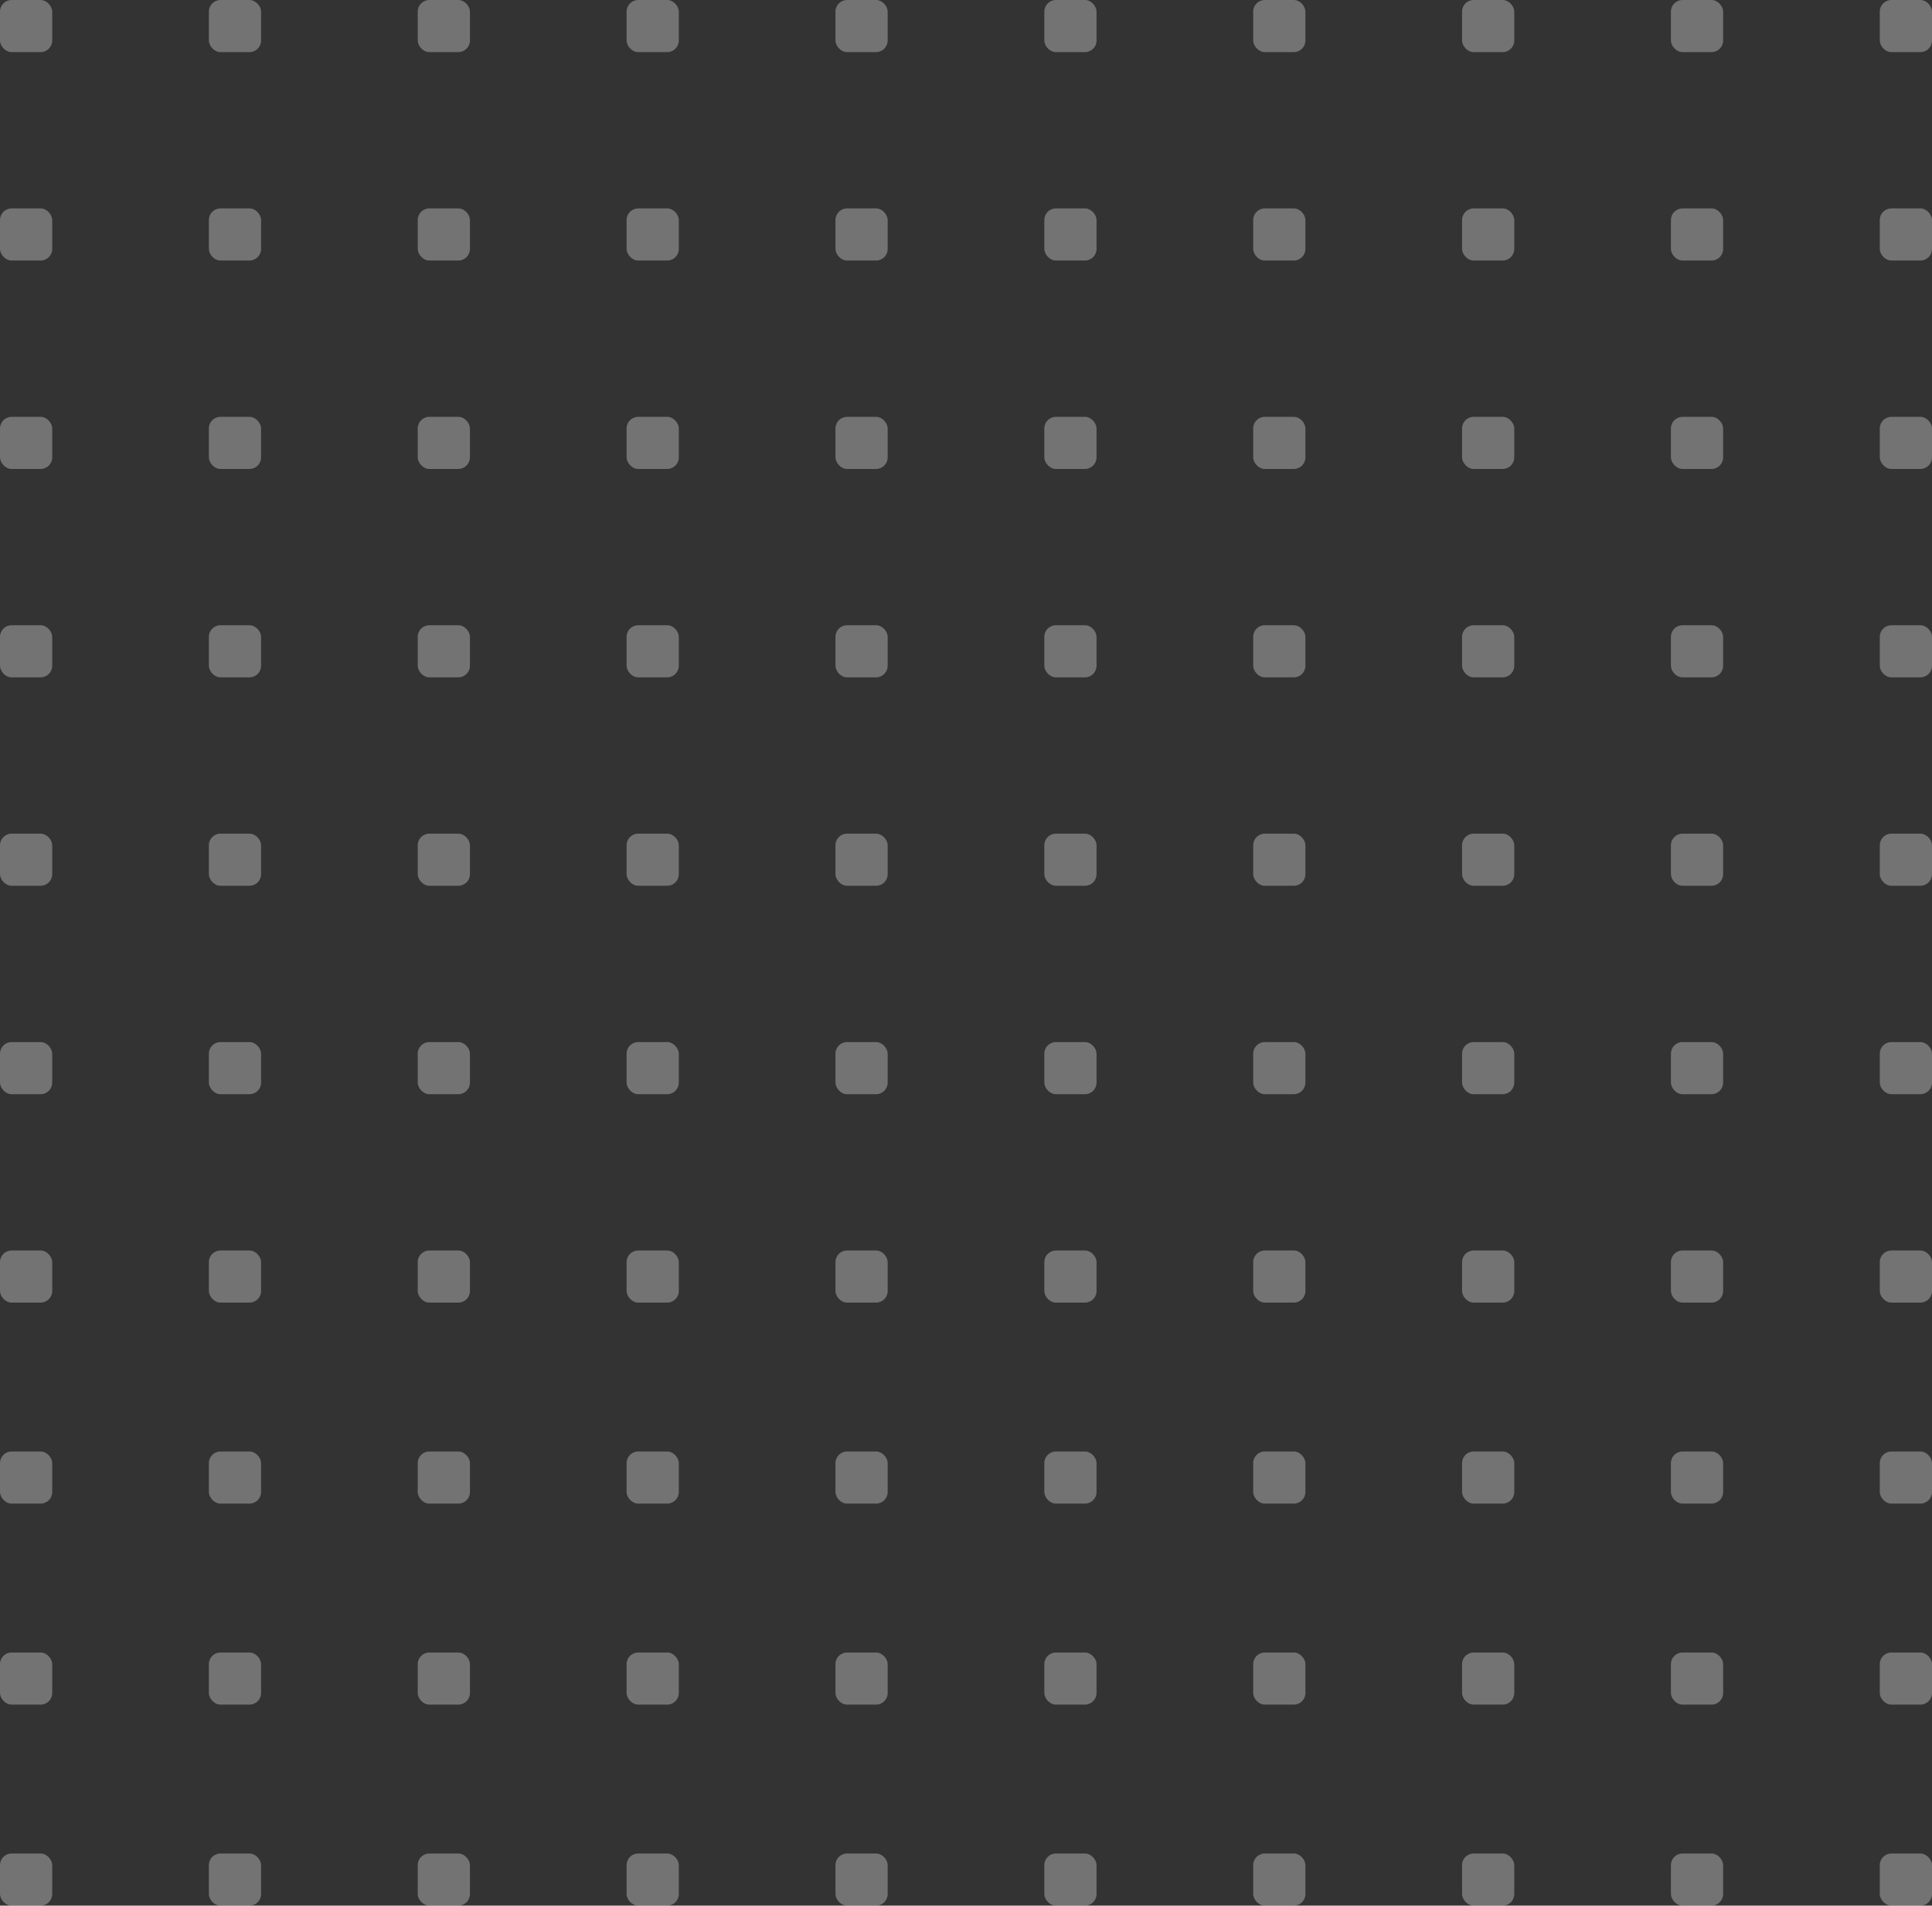 <svg width="224" height="221" viewBox="0 0 224 221" fill="none" xmlns="http://www.w3.org/2000/svg">
<rect x="0" y="0" width="224" height="221" fill="#333333" stroke="none"/>
<rect width="6.054" height="6.043" rx="1.344" fill="#ECECEC" fill-opacity="0.35"/>
<rect x="24.217" width="6.054" height="6.043" rx="1.344" fill="#ECECEC" fill-opacity="0.35"/>
<rect x="48.432" width="6.054" height="6.043" rx="1.344" fill="#ECECEC" fill-opacity="0.35"/>
<rect x="72.649" width="6.054" height="6.043" rx="1.344" fill="#ECECEC" fill-opacity="0.35"/>
<rect x="96.865" width="6.054" height="6.043" rx="1.344" fill="#ECECEC" fill-opacity="0.35"/>
<rect x="121.081" width="6.054" height="6.043" rx="1.344" fill="#ECECEC" fill-opacity="0.35"/>
<rect x="145.298" width="6.054" height="6.043" rx="1.344" fill="#ECECEC" fill-opacity="0.35"/>
<rect x="169.514" width="6.054" height="6.043" rx="1.344" fill="#ECECEC" fill-opacity="0.35"/>
<rect x="193.73" width="6.054" height="6.043" rx="1.344" fill="#ECECEC" fill-opacity="0.35"/>
<rect x="217.946" width="6.054" height="6.043" rx="1.344" fill="#ECECEC" fill-opacity="0.35"/>
<rect y="24.171" width="6.054" height="6.043" rx="1.344" fill="#ECECEC" fill-opacity="0.35"/>
<rect x="24.217" y="24.171" width="6.054" height="6.043" rx="1.344" fill="#ECECEC" fill-opacity="0.35"/>
<rect x="48.432" y="24.171" width="6.054" height="6.043" rx="1.344" fill="#ECECEC" fill-opacity="0.35"/>
<rect x="72.649" y="24.171" width="6.054" height="6.043" rx="1.344" fill="#ECECEC" fill-opacity="0.35"/>
<rect x="96.865" y="24.171" width="6.054" height="6.043" rx="1.344" fill="#ECECEC" fill-opacity="0.35"/>
<rect x="121.081" y="24.171" width="6.054" height="6.043" rx="1.344" fill="#ECECEC" fill-opacity="0.35"/>
<rect x="145.298" y="24.171" width="6.054" height="6.043" rx="1.344" fill="#ECECEC" fill-opacity="0.35"/>
<rect x="169.514" y="24.171" width="6.054" height="6.043" rx="1.344" fill="#ECECEC" fill-opacity="0.35"/>
<rect x="193.73" y="24.171" width="6.054" height="6.043" rx="1.344" fill="#ECECEC" fill-opacity="0.35"/>
<rect x="217.946" y="24.171" width="6.054" height="6.043" rx="1.344" fill="#ECECEC" fill-opacity="0.35"/>
<rect y="48.342" width="6.054" height="6.043" rx="1.344" fill="#ECECEC" fill-opacity="0.35"/>
<rect x="24.217" y="48.342" width="6.054" height="6.043" rx="1.344" fill="#ECECEC" fill-opacity="0.35"/>
<rect x="48.432" y="48.342" width="6.054" height="6.043" rx="1.344" fill="#ECECEC" fill-opacity="0.35"/>
<rect x="72.649" y="48.342" width="6.054" height="6.043" rx="1.344" fill="#ECECEC" fill-opacity="0.35"/>
<rect x="96.865" y="48.342" width="6.054" height="6.043" rx="1.344" fill="#ECECEC" fill-opacity="0.35"/>
<rect x="121.081" y="48.342" width="6.054" height="6.043" rx="1.344" fill="#ECECEC" fill-opacity="0.35"/>
<rect x="145.298" y="48.342" width="6.054" height="6.043" rx="1.344" fill="#ECECEC" fill-opacity="0.35"/>
<rect x="169.514" y="48.342" width="6.054" height="6.043" rx="1.344" fill="#ECECEC" fill-opacity="0.35"/>
<rect x="193.73" y="48.342" width="6.054" height="6.043" rx="1.344" fill="#ECECEC" fill-opacity="0.35"/>
<rect x="217.946" y="48.342" width="6.054" height="6.043" rx="1.344" fill="#ECECEC" fill-opacity="0.35"/>
<rect y="72.511" width="6.054" height="6.043" rx="1.344" fill="#ECECEC" fill-opacity="0.35"/>
<rect x="24.217" y="72.511" width="6.054" height="6.043" rx="1.344" fill="#ECECEC" fill-opacity="0.35"/>
<rect x="48.432" y="72.511" width="6.054" height="6.043" rx="1.344" fill="#ECECEC" fill-opacity="0.35"/>
<rect x="72.649" y="72.511" width="6.054" height="6.043" rx="1.344" fill="#ECECEC" fill-opacity="0.35"/>
<rect x="96.865" y="72.511" width="6.054" height="6.043" rx="1.344" fill="#ECECEC" fill-opacity="0.35"/>
<rect x="121.081" y="72.511" width="6.054" height="6.043" rx="1.344" fill="#ECECEC" fill-opacity="0.35"/>
<rect x="145.298" y="72.511" width="6.054" height="6.043" rx="1.344" fill="#ECECEC" fill-opacity="0.35"/>
<rect x="169.514" y="72.511" width="6.054" height="6.043" rx="1.344" fill="#ECECEC" fill-opacity="0.35"/>
<rect x="193.73" y="72.511" width="6.054" height="6.043" rx="1.344" fill="#ECECEC" fill-opacity="0.35"/>
<rect x="217.946" y="72.511" width="6.054" height="6.043" rx="1.344" fill="#ECECEC" fill-opacity="0.35"/>
<rect y="96.682" width="6.054" height="6.043" rx="1.344" fill="#ECECEC" fill-opacity="0.35"/>
<rect x="24.217" y="96.682" width="6.054" height="6.043" rx="1.344" fill="#ECECEC" fill-opacity="0.35"/>
<rect x="48.432" y="96.682" width="6.054" height="6.043" rx="1.344" fill="#ECECEC" fill-opacity="0.35"/>
<rect x="72.649" y="96.682" width="6.054" height="6.043" rx="1.344" fill="#ECECEC" fill-opacity="0.35"/>
<rect x="96.865" y="96.682" width="6.054" height="6.043" rx="1.344" fill="#ECECEC" fill-opacity="0.35"/>
<rect x="121.081" y="96.682" width="6.054" height="6.043" rx="1.344" fill="#ECECEC" fill-opacity="0.35"/>
<rect x="145.298" y="96.682" width="6.054" height="6.043" rx="1.344" fill="#ECECEC" fill-opacity="0.35"/>
<rect x="169.514" y="96.682" width="6.054" height="6.043" rx="1.344" fill="#ECECEC" fill-opacity="0.35"/>
<rect x="193.73" y="96.682" width="6.054" height="6.043" rx="1.344" fill="#ECECEC" fill-opacity="0.35"/>
<rect x="217.946" y="96.682" width="6.054" height="6.043" rx="1.344" fill="#ECECEC" fill-opacity="0.35"/>
<rect y="120.853" width="6.054" height="6.043" rx="1.344" fill="#ECECEC" fill-opacity="0.35"/>
<rect x="24.217" y="120.853" width="6.054" height="6.043" rx="1.344" fill="#ECECEC" fill-opacity="0.35"/>
<rect x="48.432" y="120.853" width="6.054" height="6.043" rx="1.344" fill="#ECECEC" fill-opacity="0.35"/>
<rect x="72.649" y="120.853" width="6.054" height="6.043" rx="1.344" fill="#ECECEC" fill-opacity="0.35"/>
<rect x="96.865" y="120.853" width="6.054" height="6.043" rx="1.344" fill="#ECECEC" fill-opacity="0.35"/>
<rect x="121.081" y="120.853" width="6.054" height="6.043" rx="1.344" fill="#ECECEC" fill-opacity="0.35"/>
<rect x="145.298" y="120.853" width="6.054" height="6.043" rx="1.344" fill="#ECECEC" fill-opacity="0.35"/>
<rect x="169.514" y="120.853" width="6.054" height="6.043" rx="1.344" fill="#ECECEC" fill-opacity="0.35"/>
<rect x="193.73" y="120.853" width="6.054" height="6.043" rx="1.344" fill="#ECECEC" fill-opacity="0.35"/>
<rect x="217.946" y="120.853" width="6.054" height="6.043" rx="1.344" fill="#ECECEC" fill-opacity="0.35"/>
<rect y="145.023" width="6.054" height="6.043" rx="1.344" fill="#ECECEC" fill-opacity="0.35"/>
<rect y="168.333" width="6.054" height="6.043" rx="1.344" fill="#ECECEC" fill-opacity="0.35"/>
<rect y="191.646" width="6.054" height="6.043" rx="1.344" fill="#ECECEC" fill-opacity="0.35"/>
<rect y="214.957" width="6.054" height="6.043" rx="1.344" fill="#ECECEC" fill-opacity="0.35"/>
<rect x="24.217" y="145.023" width="6.054" height="6.043" rx="1.344" fill="#ECECEC" fill-opacity="0.35"/>
<rect x="24.217" y="168.333" width="6.054" height="6.043" rx="1.344" fill="#ECECEC" fill-opacity="0.35"/>
<rect x="24.217" y="191.646" width="6.054" height="6.043" rx="1.344" fill="#ECECEC" fill-opacity="0.35"/>
<rect x="24.217" y="214.957" width="6.054" height="6.043" rx="1.344" fill="#ECECEC" fill-opacity="0.35"/>
<rect x="48.432" y="145.023" width="6.054" height="6.043" rx="1.344" fill="#ECECEC" fill-opacity="0.35"/>
<rect x="48.432" y="168.333" width="6.054" height="6.043" rx="1.344" fill="#ECECEC" fill-opacity="0.35"/>
<rect x="48.432" y="191.646" width="6.054" height="6.043" rx="1.344" fill="#ECECEC" fill-opacity="0.35"/>
<rect x="48.432" y="214.957" width="6.054" height="6.043" rx="1.344" fill="#ECECEC" fill-opacity="0.35"/>
<rect x="72.649" y="145.023" width="6.054" height="6.043" rx="1.344" fill="#ECECEC" fill-opacity="0.35"/>
<rect x="72.649" y="168.333" width="6.054" height="6.043" rx="1.344" fill="#ECECEC" fill-opacity="0.35"/>
<rect x="72.649" y="191.646" width="6.054" height="6.043" rx="1.344" fill="#ECECEC" fill-opacity="0.35"/>
<rect x="72.649" y="214.957" width="6.054" height="6.043" rx="1.344" fill="#ECECEC" fill-opacity="0.35"/>
<rect x="96.865" y="145.023" width="6.054" height="6.043" rx="1.344" fill="#ECECEC" fill-opacity="0.35"/>
<rect x="96.865" y="168.333" width="6.054" height="6.043" rx="1.344" fill="#ECECEC" fill-opacity="0.35"/>
<rect x="96.865" y="191.646" width="6.054" height="6.043" rx="1.344" fill="#ECECEC" fill-opacity="0.35"/>
<rect x="96.865" y="214.957" width="6.054" height="6.043" rx="1.344" fill="#ECECEC" fill-opacity="0.35"/>
<rect x="121.081" y="145.023" width="6.054" height="6.043" rx="1.344" fill="#ECECEC" fill-opacity="0.35"/>
<rect x="121.081" y="168.333" width="6.054" height="6.043" rx="1.344" fill="#ECECEC" fill-opacity="0.35"/>
<rect x="121.081" y="191.646" width="6.054" height="6.043" rx="1.344" fill="#ECECEC" fill-opacity="0.35"/>
<rect x="121.081" y="214.957" width="6.054" height="6.043" rx="1.344" fill="#ECECEC" fill-opacity="0.35"/>
<rect x="145.298" y="145.023" width="6.054" height="6.043" rx="1.344" fill="#ECECEC" fill-opacity="0.35"/>
<rect x="145.298" y="168.333" width="6.054" height="6.043" rx="1.344" fill="#ECECEC" fill-opacity="0.35"/>
<rect x="145.298" y="191.646" width="6.054" height="6.043" rx="1.344" fill="#ECECEC" fill-opacity="0.35"/>
<rect x="145.298" y="214.957" width="6.054" height="6.043" rx="1.344" fill="#ECECEC" fill-opacity="0.35"/>
<rect x="169.514" y="145.023" width="6.054" height="6.043" rx="1.344" fill="#ECECEC" fill-opacity="0.35"/>
<rect x="169.514" y="168.333" width="6.054" height="6.043" rx="1.344" fill="#ECECEC" fill-opacity="0.35"/>
<rect x="169.514" y="191.646" width="6.054" height="6.043" rx="1.344" fill="#ECECEC" fill-opacity="0.35"/>
<rect x="169.514" y="214.957" width="6.054" height="6.043" rx="1.344" fill="#ECECEC" fill-opacity="0.35"/>
<rect x="193.73" y="145.023" width="6.054" height="6.043" rx="1.344" fill="#ECECEC" fill-opacity="0.35"/>
<rect x="193.73" y="168.333" width="6.054" height="6.043" rx="1.344" fill="#ECECEC" fill-opacity="0.35"/>
<rect x="193.73" y="191.646" width="6.054" height="6.043" rx="1.344" fill="#ECECEC" fill-opacity="0.35"/>
<rect x="193.73" y="214.957" width="6.054" height="6.043" rx="1.344" fill="#ECECEC" fill-opacity="0.35"/>
<rect x="217.946" y="145.023" width="6.054" height="6.043" rx="1.344" fill="#ECECEC" fill-opacity="0.35"/>
<rect x="217.946" y="168.333" width="6.054" height="6.043" rx="1.344" fill="#ECECEC" fill-opacity="0.35"/>
<rect x="217.946" y="191.646" width="6.054" height="6.043" rx="1.344" fill="#ECECEC" fill-opacity="0.35"/>
<rect x="217.946" y="214.957" width="6.054" height="6.043" rx="1.344" fill="#ECECEC" fill-opacity="0.35"/>
</svg>
